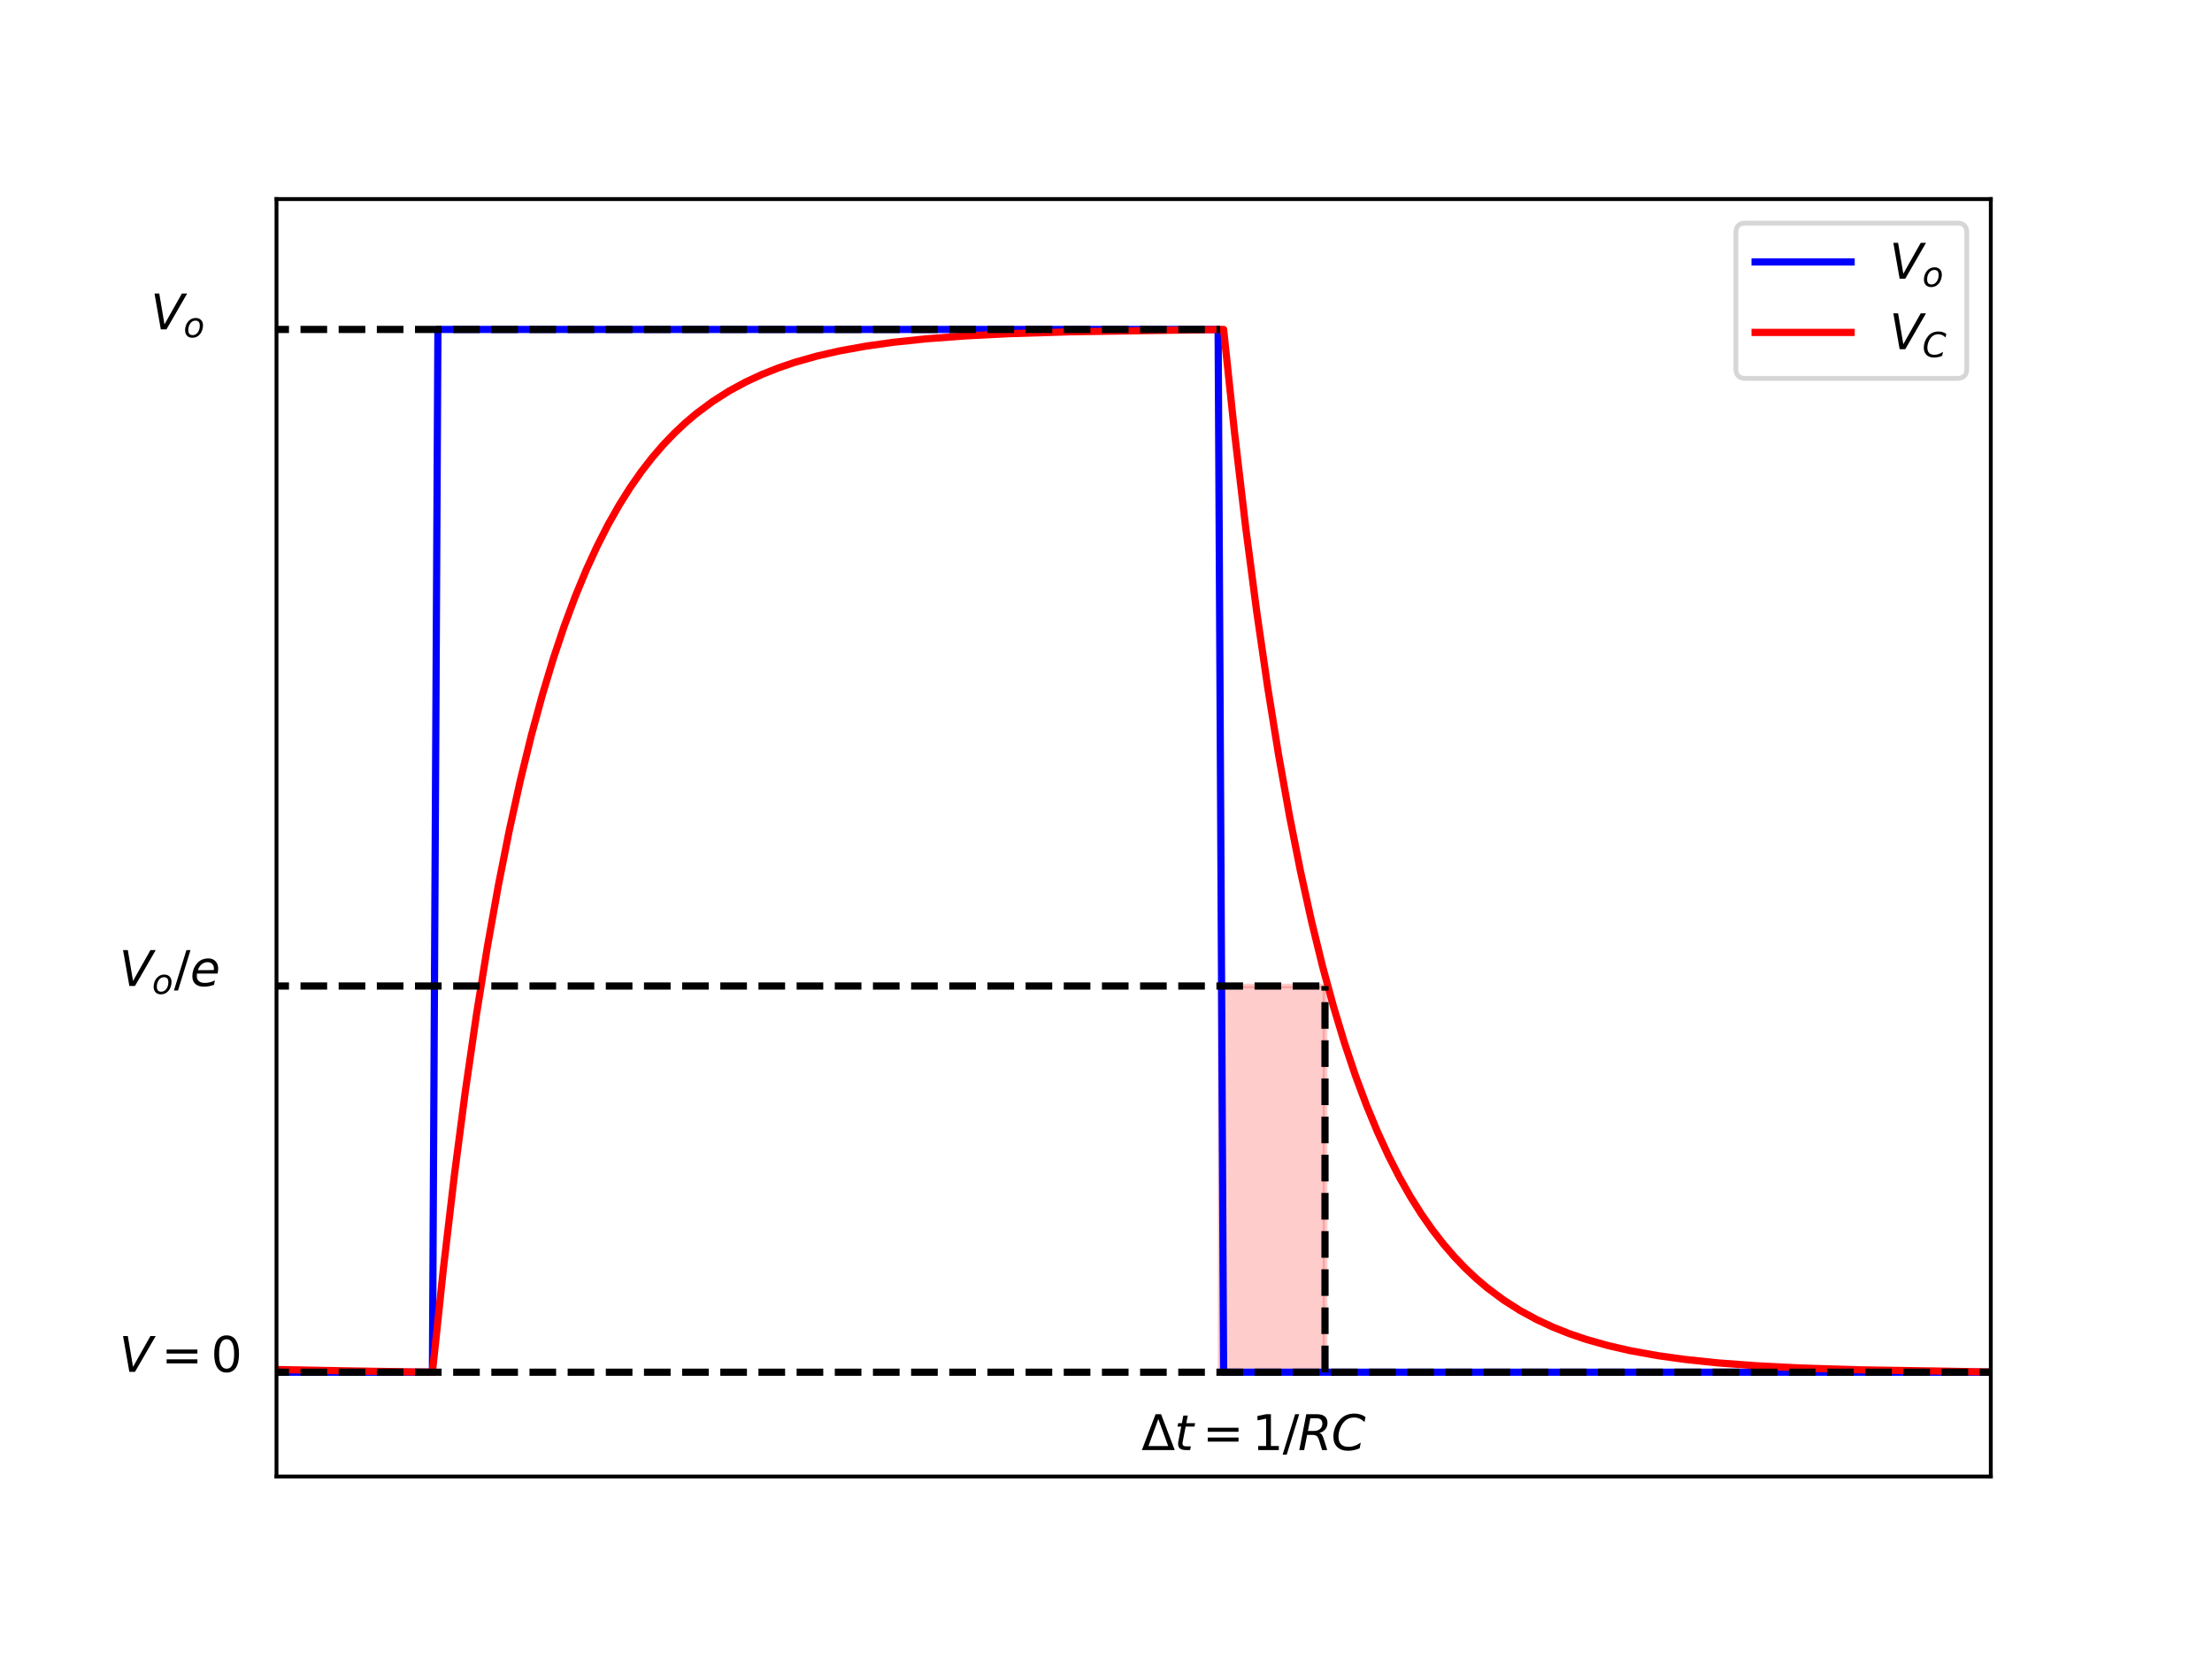 <?xml version="1.0" encoding="utf-8" standalone="no"?>
<!DOCTYPE svg PUBLIC "-//W3C//DTD SVG 1.1//EN"
  "http://www.w3.org/Graphics/SVG/1.1/DTD/svg11.dtd">
<svg xmlns:xlink="http://www.w3.org/1999/xlink" width="460.8pt" height="345.6pt" viewBox="0 0 460.8 345.6" xmlns="http://www.w3.org/2000/svg" version="1.1">
 <defs>
  <style type="text/css">*{stroke-linejoin: round; stroke-linecap: butt}</style>
 </defs>
 <g id="figure_1">
  <g id="patch_1">
   <path d="M 0 345.6 
L 460.8 345.6 
L 460.8 0 
L 0 0 
z
" style="fill: #ffffff"/>
  </g>
  <g id="axes_1">
   <g id="patch_2">
    <path d="M 57.6 307.584 
L 414.72 307.584 
L 414.72 41.472 
L 57.6 41.472 
z
" style="fill: #ffffff"/>
   </g>
   <g id="PolyCollection_1">
    <defs>
     <path id="m4bae8f8da9" d="M 254.18 -59.739 
L 254.18 -140.197 
L 254.4 -140.197 
L 254.621 -140.197 
L 254.842 -140.197 
L 255.062 -140.197 
L 255.283 -140.197 
L 255.504 -140.197 
L 255.724 -140.197 
L 255.945 -140.197 
L 256.165 -140.197 
L 256.386 -140.197 
L 256.607 -140.197 
L 256.827 -140.197 
L 257.048 -140.197 
L 257.269 -140.197 
L 257.489 -140.197 
L 257.71 -140.197 
L 257.93 -140.197 
L 258.151 -140.197 
L 258.372 -140.197 
L 258.592 -140.197 
L 258.813 -140.197 
L 259.034 -140.197 
L 259.254 -140.197 
L 259.475 -140.197 
L 259.696 -140.197 
L 259.916 -140.197 
L 260.137 -140.197 
L 260.357 -140.197 
L 260.578 -140.197 
L 260.799 -140.197 
L 261.019 -140.197 
L 261.24 -140.197 
L 261.461 -140.197 
L 261.681 -140.197 
L 261.902 -140.197 
L 262.122 -140.197 
L 262.343 -140.197 
L 262.564 -140.197 
L 262.784 -140.197 
L 263.005 -140.197 
L 263.226 -140.197 
L 263.446 -140.197 
L 263.667 -140.197 
L 263.887 -140.197 
L 264.108 -140.197 
L 264.329 -140.197 
L 264.549 -140.197 
L 264.77 -140.197 
L 264.991 -140.197 
L 265.211 -140.197 
L 265.432 -140.197 
L 265.652 -140.197 
L 265.873 -140.197 
L 266.094 -140.197 
L 266.314 -140.197 
L 266.535 -140.197 
L 266.756 -140.197 
L 266.976 -140.197 
L 267.197 -140.197 
L 267.418 -140.197 
L 267.638 -140.197 
L 267.859 -140.197 
L 268.079 -140.197 
L 268.3 -140.197 
L 268.521 -140.197 
L 268.741 -140.197 
L 268.962 -140.197 
L 269.183 -140.197 
L 269.403 -140.197 
L 269.624 -140.197 
L 269.844 -140.197 
L 270.065 -140.197 
L 270.286 -140.197 
L 270.506 -140.197 
L 270.727 -140.197 
L 270.948 -140.197 
L 271.168 -140.197 
L 271.389 -140.197 
L 271.609 -140.197 
L 271.83 -140.197 
L 272.051 -140.197 
L 272.271 -140.197 
L 272.492 -140.197 
L 272.713 -140.197 
L 272.933 -140.197 
L 273.154 -140.197 
L 273.374 -140.197 
L 273.595 -140.197 
L 273.816 -140.197 
L 274.036 -140.197 
L 274.257 -140.197 
L 274.478 -140.197 
L 274.698 -140.197 
L 274.919 -140.197 
L 275.14 -140.197 
L 275.36 -140.197 
L 275.581 -140.197 
L 275.801 -140.197 
L 276.022 -140.197 
L 276.022 -59.739 
L 276.022 -59.739 
L 275.801 -59.739 
L 275.581 -59.739 
L 275.36 -59.739 
L 275.14 -59.739 
L 274.919 -59.739 
L 274.698 -59.739 
L 274.478 -59.739 
L 274.257 -59.739 
L 274.036 -59.739 
L 273.816 -59.739 
L 273.595 -59.739 
L 273.374 -59.739 
L 273.154 -59.739 
L 272.933 -59.739 
L 272.713 -59.739 
L 272.492 -59.739 
L 272.271 -59.739 
L 272.051 -59.739 
L 271.83 -59.739 
L 271.609 -59.739 
L 271.389 -59.739 
L 271.168 -59.739 
L 270.948 -59.739 
L 270.727 -59.739 
L 270.506 -59.739 
L 270.286 -59.739 
L 270.065 -59.739 
L 269.844 -59.739 
L 269.624 -59.739 
L 269.403 -59.739 
L 269.183 -59.739 
L 268.962 -59.739 
L 268.741 -59.739 
L 268.521 -59.739 
L 268.3 -59.739 
L 268.079 -59.739 
L 267.859 -59.739 
L 267.638 -59.739 
L 267.418 -59.739 
L 267.197 -59.739 
L 266.976 -59.739 
L 266.756 -59.739 
L 266.535 -59.739 
L 266.314 -59.739 
L 266.094 -59.739 
L 265.873 -59.739 
L 265.652 -59.739 
L 265.432 -59.739 
L 265.211 -59.739 
L 264.991 -59.739 
L 264.77 -59.739 
L 264.549 -59.739 
L 264.329 -59.739 
L 264.108 -59.739 
L 263.887 -59.739 
L 263.667 -59.739 
L 263.446 -59.739 
L 263.226 -59.739 
L 263.005 -59.739 
L 262.784 -59.739 
L 262.564 -59.739 
L 262.343 -59.739 
L 262.122 -59.739 
L 261.902 -59.739 
L 261.681 -59.739 
L 261.461 -59.739 
L 261.24 -59.739 
L 261.019 -59.739 
L 260.799 -59.739 
L 260.578 -59.739 
L 260.357 -59.739 
L 260.137 -59.739 
L 259.916 -59.739 
L 259.696 -59.739 
L 259.475 -59.739 
L 259.254 -59.739 
L 259.034 -59.739 
L 258.813 -59.739 
L 258.592 -59.739 
L 258.372 -59.739 
L 258.151 -59.739 
L 257.93 -59.739 
L 257.71 -59.739 
L 257.489 -59.739 
L 257.269 -59.739 
L 257.048 -59.739 
L 256.827 -59.739 
L 256.607 -59.739 
L 256.386 -59.739 
L 256.165 -59.739 
L 255.945 -59.739 
L 255.724 -59.739 
L 255.504 -59.739 
L 255.283 -59.739 
L 255.062 -59.739 
L 254.842 -59.739 
L 254.621 -59.739 
L 254.4 -59.739 
L 254.18 -59.739 
z
" style="stroke: #ff0000; stroke-opacity: 0.2"/>
    </defs>
    <g clip-path="url(#pb146be5df9)">
     <use xlink:href="#m4bae8f8da9" x="0" y="345.6" style="fill: #ff0000; fill-opacity: 0.2; stroke: #ff0000; stroke-opacity: 0.2"/>
    </g>
   </g>
   <g id="matplotlib.axis_1"/>
   <g id="matplotlib.axis_2"/>
   <g id="line2d_1">
    <path d="M -1 285.861 
L 90.081 285.861 
L 91.226 68.626 
L 253.757 68.626 
L 254.901 285.861 
L 417.432 285.861 
L 418.577 68.626 
L 461.8 68.626 
L 461.8 68.626 
" clip-path="url(#pb146be5df9)" style="fill: none; stroke: #0000ff; stroke-width: 1.5; stroke-linecap: square"/>
   </g>
   <g id="line2d_2">
    <path d="M -1 277.611 
L 1.948 278.655 
L 6.527 280.018 
L 11.105 281.123 
L 15.683 282.019 
L 21.406 282.904 
L 28.274 283.702 
L 36.286 284.365 
L 45.442 284.877 
L 56.888 285.278 
L 71.768 285.566 
L 90.081 285.861 
L 92.37 264.246 
L 94.66 244.782 
L 96.949 227.254 
L 99.238 211.471 
L 101.527 197.258 
L 103.816 184.459 
L 106.105 172.934 
L 108.395 162.555 
L 110.684 153.209 
L 112.973 144.793 
L 115.262 137.215 
L 117.551 130.39 
L 119.84 124.245 
L 122.13 118.711 
L 124.419 113.727 
L 126.708 109.24 
L 128.997 105.199 
L 131.286 101.56 
L 133.575 98.283 
L 135.865 95.332 
L 138.154 92.675 
L 140.443 90.282 
L 142.732 88.127 
L 145.021 86.187 
L 148.455 83.632 
L 151.889 81.449 
L 155.323 79.584 
L 158.756 77.99 
L 162.19 76.628 
L 165.624 75.464 
L 170.202 74.171 
L 174.78 73.122 
L 180.503 72.086 
L 186.226 71.289 
L 193.094 70.57 
L 201.106 69.973 
L 210.263 69.512 
L 222.853 69.124 
L 240.022 68.853 
L 254.901 68.626 
L 257.19 90.241 
L 259.48 109.705 
L 261.769 127.233 
L 264.058 143.016 
L 266.347 157.229 
L 268.636 170.028 
L 270.926 181.553 
L 273.215 191.932 
L 275.504 201.278 
L 277.793 209.694 
L 280.082 217.272 
L 282.371 224.097 
L 284.661 230.242 
L 286.95 235.776 
L 289.239 240.76 
L 291.528 245.247 
L 293.817 249.288 
L 296.106 252.927 
L 298.396 256.204 
L 300.685 259.155 
L 302.974 261.812 
L 305.263 264.205 
L 307.552 266.36 
L 309.841 268.3 
L 313.275 270.855 
L 316.709 273.037 
L 320.143 274.903 
L 323.576 276.497 
L 327.01 277.859 
L 330.444 279.023 
L 335.022 280.316 
L 339.601 281.365 
L 345.323 282.401 
L 351.046 283.198 
L 357.914 283.917 
L 365.926 284.513 
L 375.083 284.975 
L 387.673 285.363 
L 404.842 285.634 
L 417.432 285.861 
L 419.721 264.246 
L 422.011 244.782 
L 424.3 227.254 
L 426.589 211.471 
L 428.878 197.258 
L 431.167 184.459 
L 433.456 172.934 
L 435.746 162.555 
L 438.035 153.209 
L 440.324 144.793 
L 442.613 137.215 
L 444.902 130.39 
L 447.191 124.245 
L 449.481 118.711 
L 451.77 113.727 
L 454.059 109.24 
L 456.348 105.199 
L 458.637 101.56 
L 460.926 98.283 
L 461.8 97.127 
L 461.8 97.127 
" clip-path="url(#pb146be5df9)" style="fill: none; stroke: #ff0000; stroke-width: 1.5; stroke-linecap: square"/>
   </g>
   <g id="LineCollection_1">
    <path d="M -1 68.626 
L 254.18 68.626 
" clip-path="url(#pb146be5df9)" style="fill: none; stroke-dasharray: 5.55,2.4; stroke-dashoffset: 0; stroke: #000000; stroke-width: 1.5"/>
   </g>
   <g id="LineCollection_2">
    <path d="M -1 205.403 
L 276.022 205.403 
" clip-path="url(#pb146be5df9)" style="fill: none; stroke-dasharray: 5.55,2.4; stroke-dashoffset: 0; stroke: #000000; stroke-width: 1.5"/>
   </g>
   <g id="LineCollection_3">
    <path d="M -1 285.861 
L 461.8 285.861 
" clip-path="url(#pb146be5df9)" style="fill: none; stroke-dasharray: 5.55,2.4; stroke-dashoffset: 0; stroke: #000000; stroke-width: 1.5"/>
   </g>
   <g id="LineCollection_4">
    <path d="M 276.022 285.861 
L 276.022 205.403 
" clip-path="url(#pb146be5df9)" style="fill: none; stroke-dasharray: 5.55,2.4; stroke-dashoffset: 0; stroke: #000000; stroke-width: 1.5"/>
   </g>
   <g id="patch_3">
    <path d="M 57.6 307.584 
L 57.6 41.472 
" style="fill: none; stroke: #000000; stroke-width: 0.8; stroke-linejoin: miter; stroke-linecap: square"/>
   </g>
   <g id="patch_4">
    <path d="M 414.72 307.584 
L 414.72 41.472 
" style="fill: none; stroke: #000000; stroke-width: 0.8; stroke-linejoin: miter; stroke-linecap: square"/>
   </g>
   <g id="patch_5">
    <path d="M 57.6 307.584 
L 414.72 307.584 
" style="fill: none; stroke: #000000; stroke-width: 0.8; stroke-linejoin: miter; stroke-linecap: square"/>
   </g>
   <g id="patch_6">
    <path d="M 57.6 41.472 
L 414.72 41.472 
" style="fill: none; stroke: #000000; stroke-width: 0.8; stroke-linejoin: miter; stroke-linecap: square"/>
   </g>
   <g id="text_1">
    <!-- $V_o$ -->
    <g transform="translate(31.389 68.626) scale(0.1 -0.1)">
     <defs>
      <path id="DejaVuSans-Oblique-56" d="M 1319 0 
L 500 4666 
L 1119 4666 
L 1797 653 
L 4063 4666 
L 4750 4666 
L 2053 0 
L 1319 0 
z
" transform="scale(0.016)"/>
      <path id="DejaVuSans-Oblique-6f" d="M 1625 -91 
Q 1009 -91 651 289 
Q 294 669 294 1325 
Q 294 1706 417 2101 
Q 541 2497 738 2766 
Q 1047 3184 1428 3384 
Q 1809 3584 2291 3584 
Q 2888 3584 3255 3212 
Q 3622 2841 3622 2241 
Q 3622 1825 3500 1412 
Q 3378 1000 3181 728 
Q 2875 309 2494 109 
Q 2113 -91 1625 -91 
z
M 891 1344 
Q 891 869 1089 633 
Q 1288 397 1691 397 
Q 2269 397 2648 901 
Q 3028 1406 3028 2181 
Q 3028 2634 2825 2865 
Q 2622 3097 2228 3097 
Q 1903 3097 1650 2945 
Q 1397 2794 1197 2484 
Q 1050 2253 970 1956 
Q 891 1659 891 1344 
z
" transform="scale(0.016)"/>
     </defs>
     <use xlink:href="#DejaVuSans-Oblique-56" transform="translate(0 0.094)"/>
     <use xlink:href="#DejaVuSans-Oblique-6f" transform="translate(68.408 -16.312) scale(0.7)"/>
    </g>
   </g>
   <g id="text_2">
    <!-- $V_o/e$ -->
    <g transform="translate(24.837 205.403) scale(0.1 -0.1)">
     <defs>
      <path id="DejaVuSans-2f" d="M 1625 4666 
L 2156 4666 
L 531 -594 
L 0 -594 
L 1625 4666 
z
" transform="scale(0.016)"/>
      <path id="DejaVuSans-Oblique-65" d="M 3078 2063 
Q 3088 2113 3092 2166 
Q 3097 2219 3097 2272 
Q 3097 2653 2873 2875 
Q 2650 3097 2266 3097 
Q 1838 3097 1509 2826 
Q 1181 2556 1013 2059 
L 3078 2063 
z
M 3578 1613 
L 903 1613 
Q 884 1494 878 1425 
Q 872 1356 872 1306 
Q 872 872 1139 634 
Q 1406 397 1894 397 
Q 2269 397 2603 481 
Q 2938 566 3225 728 
L 3116 159 
Q 2806 34 2476 -28 
Q 2147 -91 1806 -91 
Q 1078 -91 686 257 
Q 294 606 294 1247 
Q 294 1794 489 2264 
Q 684 2734 1063 3103 
Q 1306 3334 1642 3459 
Q 1978 3584 2356 3584 
Q 2950 3584 3301 3228 
Q 3653 2872 3653 2272 
Q 3653 2128 3634 1964 
Q 3616 1800 3578 1613 
z
" transform="scale(0.016)"/>
     </defs>
     <use xlink:href="#DejaVuSans-Oblique-56" transform="translate(0 0.094)"/>
     <use xlink:href="#DejaVuSans-Oblique-6f" transform="translate(68.408 -16.312) scale(0.7)"/>
     <use xlink:href="#DejaVuSans-2f" transform="translate(113.97 0.094)"/>
     <use xlink:href="#DejaVuSans-Oblique-65" transform="translate(147.661 0.094)"/>
    </g>
   </g>
   <g id="text_3">
    <!-- $V=0$ -->
    <g transform="translate(24.837 285.861) scale(0.1 -0.1)">
     <defs>
      <path id="DejaVuSans-3d" d="M 678 2906 
L 4684 2906 
L 4684 2381 
L 678 2381 
L 678 2906 
z
M 678 1631 
L 4684 1631 
L 4684 1100 
L 678 1100 
L 678 1631 
z
" transform="scale(0.016)"/>
      <path id="DejaVuSans-30" d="M 2034 4250 
Q 1547 4250 1301 3770 
Q 1056 3291 1056 2328 
Q 1056 1369 1301 889 
Q 1547 409 2034 409 
Q 2525 409 2770 889 
Q 3016 1369 3016 2328 
Q 3016 3291 2770 3770 
Q 2525 4250 2034 4250 
z
M 2034 4750 
Q 2819 4750 3233 4129 
Q 3647 3509 3647 2328 
Q 3647 1150 3233 529 
Q 2819 -91 2034 -91 
Q 1250 -91 836 529 
Q 422 1150 422 2328 
Q 422 3509 836 4129 
Q 1250 4750 2034 4750 
z
" transform="scale(0.016)"/>
     </defs>
     <use xlink:href="#DejaVuSans-Oblique-56" transform="translate(0 0.781)"/>
     <use xlink:href="#DejaVuSans-3d" transform="translate(87.891 0.781)"/>
     <use xlink:href="#DejaVuSans-30" transform="translate(191.162 0.781)"/>
    </g>
   </g>
   <g id="text_4">
    <!-- $\Delta t=1/RC$ -->
    <g transform="translate(237.798 302.153) scale(0.1 -0.1)">
     <defs>
      <path id="DejaVuSans-394" d="M 2188 4044 
L 906 525 
L 3472 525 
L 2188 4044 
z
M 50 0 
L 1831 4666 
L 2547 4666 
L 4325 0 
L 50 0 
z
" transform="scale(0.016)"/>
      <path id="DejaVuSans-Oblique-74" d="M 2706 3500 
L 2619 3053 
L 1472 3053 
L 1100 1153 
Q 1081 1047 1072 975 
Q 1063 903 1063 863 
Q 1063 663 1183 572 
Q 1303 481 1569 481 
L 2150 481 
L 2053 0 
L 1503 0 
Q 991 0 739 200 
Q 488 400 488 806 
Q 488 878 497 964 
Q 506 1050 525 1153 
L 897 3053 
L 409 3053 
L 500 3500 
L 978 3500 
L 1172 4494 
L 1747 4494 
L 1556 3500 
L 2706 3500 
z
" transform="scale(0.016)"/>
      <path id="DejaVuSans-31" d="M 794 531 
L 1825 531 
L 1825 4091 
L 703 3866 
L 703 4441 
L 1819 4666 
L 2450 4666 
L 2450 531 
L 3481 531 
L 3481 0 
L 794 0 
L 794 531 
z
" transform="scale(0.016)"/>
      <path id="DejaVuSans-Oblique-52" d="M 1613 4147 
L 1294 2491 
L 2106 2491 
Q 2584 2491 2879 2755 
Q 3175 3019 3175 3444 
Q 3175 3784 2976 3965 
Q 2778 4147 2406 4147 
L 1613 4147 
z
M 2772 2241 
Q 2972 2194 3105 2009 
Q 3238 1825 3413 1275 
L 3809 0 
L 3144 0 
L 2778 1197 
Q 2638 1659 2453 1815 
Q 2269 1972 1888 1972 
L 1191 1972 
L 806 0 
L 172 0 
L 1081 4666 
L 2503 4666 
Q 3150 4666 3495 4373 
Q 3841 4081 3841 3531 
Q 3841 3044 3547 2687 
Q 3253 2331 2772 2241 
z
" transform="scale(0.016)"/>
      <path id="DejaVuSans-Oblique-43" d="M 4447 4306 
L 4319 3641 
Q 4019 3944 3683 4091 
Q 3347 4238 2956 4238 
Q 2422 4238 2017 3981 
Q 1613 3725 1319 3200 
Q 1131 2863 1032 2486 
Q 934 2109 934 1728 
Q 934 1091 1264 756 
Q 1594 422 2222 422 
Q 2656 422 3056 561 
Q 3456 700 3834 978 
L 3688 231 
Q 3316 72 2936 -9 
Q 2556 -91 2175 -91 
Q 1278 -91 773 396 
Q 269 884 269 1753 
Q 269 2309 461 2846 
Q 653 3384 1013 3828 
Q 1394 4300 1883 4525 
Q 2372 4750 3022 4750 
Q 3422 4750 3780 4639 
Q 4138 4528 4447 4306 
z
" transform="scale(0.016)"/>
     </defs>
     <use xlink:href="#DejaVuSans-394" transform="translate(0 0.781)"/>
     <use xlink:href="#DejaVuSans-Oblique-74" transform="translate(68.408 0.781)"/>
     <use xlink:href="#DejaVuSans-3d" transform="translate(127.1 0.781)"/>
     <use xlink:href="#DejaVuSans-31" transform="translate(230.371 0.781)"/>
     <use xlink:href="#DejaVuSans-2f" transform="translate(293.994 0.781)"/>
     <use xlink:href="#DejaVuSans-Oblique-52" transform="translate(325.936 0.781)"/>
     <use xlink:href="#DejaVuSans-Oblique-43" transform="translate(395.418 0.781)"/>
    </g>
   </g>
   <g id="legend_1">
    <g id="patch_7">
     <path d="M 363.62 78.828 
L 407.72 78.828 
Q 409.72 78.828 409.72 76.828 
L 409.72 48.472 
Q 409.72 46.472 407.72 46.472 
L 363.62 46.472 
Q 361.62 46.472 361.62 48.472 
L 361.62 76.828 
Q 361.62 78.828 363.62 78.828 
z
" style="fill: #ffffff; opacity: 0.8; stroke: #cccccc; stroke-linejoin: miter"/>
    </g>
    <g id="line2d_3">
     <path d="M 365.62 54.57 
L 375.62 54.57 
L 385.62 54.57 
" style="fill: none; stroke: #0000ff; stroke-width: 1.5; stroke-linecap: square"/>
    </g>
    <g id="text_5">
     <!-- $V_o$ -->
     <g transform="translate(393.62 58.07) scale(0.1 -0.1)">
      <use xlink:href="#DejaVuSans-Oblique-56" transform="translate(0 0.094)"/>
      <use xlink:href="#DejaVuSans-Oblique-6f" transform="translate(68.408 -16.312) scale(0.7)"/>
     </g>
    </g>
    <g id="line2d_4">
     <path d="M 365.62 69.249 
L 375.62 69.249 
L 385.62 69.249 
" style="fill: none; stroke: #ff0000; stroke-width: 1.5; stroke-linecap: square"/>
    </g>
    <g id="text_6">
     <!-- $V_C$ -->
     <g transform="translate(393.62 72.749) scale(0.1 -0.1)">
      <use xlink:href="#DejaVuSans-Oblique-56" transform="translate(0 0.094)"/>
      <use xlink:href="#DejaVuSans-Oblique-43" transform="translate(68.408 -16.312) scale(0.7)"/>
     </g>
    </g>
   </g>
  </g>
 </g>
 <defs>
  <clipPath id="pb146be5df9">
   <rect x="57.6" y="41.472" width="357.12" height="266.112"/>
  </clipPath>
 </defs>
</svg>
